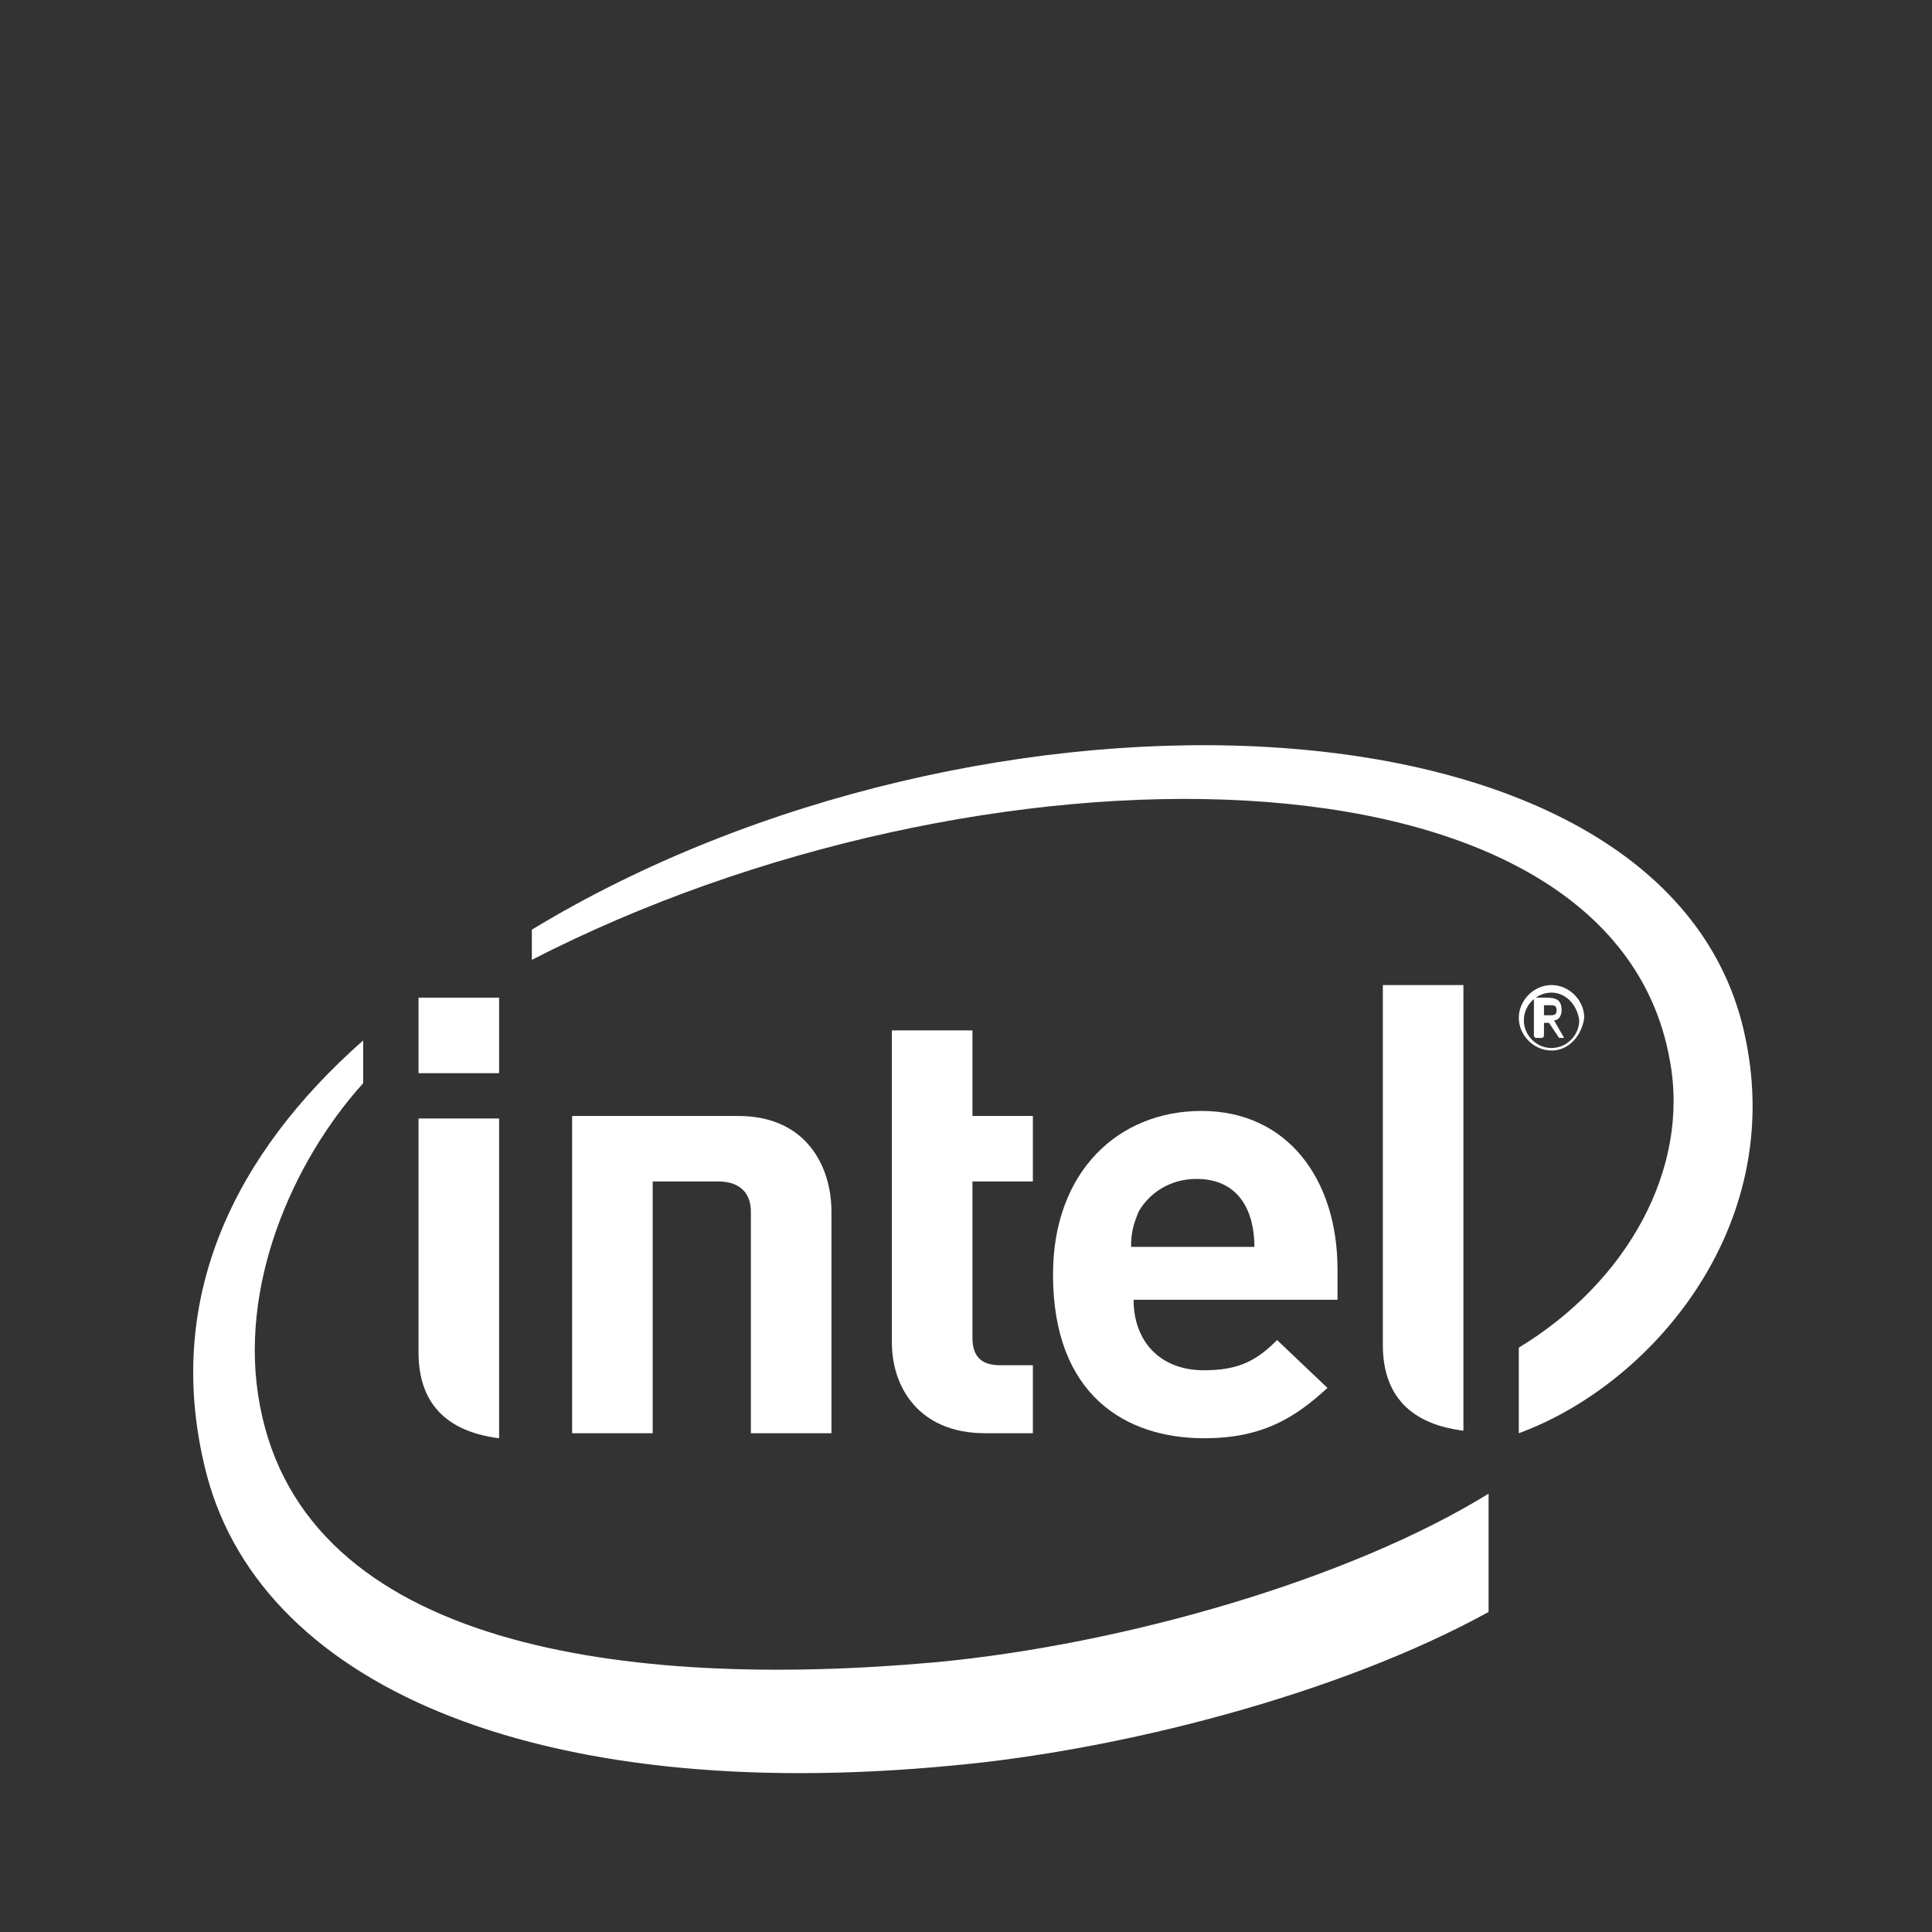 <svg width="140" height="140" viewBox="0 0 140 140" fill="none" xmlns="http://www.w3.org/2000/svg">
<rect x="0" y="0" width="140" height="140" fill="#333333" stroke="none"/>
<path d="M67.73 120.459C45.289 122.466 22.119 119.364 18.835 101.85C17.193 93.275 21.206 84.152 26.315 78.496V75.395C17.01 83.605 11.902 94.004 14.821 106.228C18.47 121.919 38.539 130.859 69.007 127.939C81.049 126.845 96.922 122.831 107.868 116.81V108.235C97.834 114.438 81.414 119.182 67.73 120.459ZM126.478 75.212C121.187 49.305 71.014 47.663 38.539 67.367V69.556C70.832 52.954 116.808 52.954 121.005 76.854C122.464 84.7 117.903 92.91 110.058 97.653V103.856C119.545 100.39 129.397 89.078 126.478 75.212Z" fill="white"/>
<path d="M106.044 71.381H100.206V97.471C100.206 100.572 101.665 103.127 106.044 103.674V71.381Z" fill="white"/>
<path d="M36.349 81.051H30.329V98.018C30.329 101.12 31.788 103.674 36.167 104.221V81.051H36.349Z" fill="white"/>
<path d="M36.167 72.293H30.329V77.767H36.167V72.293Z" fill="white"/>
<path d="M71.379 103.856C66.636 103.856 64.629 100.572 64.629 97.288V74.665H70.467V80.868H74.846V85.612H70.467V96.923C70.467 98.201 71.014 98.93 72.474 98.93H74.846V103.856H71.379Z" fill="white"/>
<path d="M82.144 94.187C82.144 97.106 83.968 99.295 87.252 99.295C89.806 99.295 91.083 98.566 92.543 97.106L96.192 100.572C93.82 102.762 91.448 104.221 87.252 104.221C81.596 104.221 76.305 101.12 76.305 92.362C76.305 84.882 81.049 80.503 87.07 80.503C93.273 80.503 96.922 85.429 96.922 91.997V94.187H82.144ZM86.705 85.429C84.698 85.429 83.238 86.524 82.508 87.801C82.144 88.713 81.961 89.261 81.961 90.355H90.901C90.901 87.801 89.806 85.429 86.705 85.429Z" fill="white"/>
<path d="M52.04 85.612C53.682 85.612 54.412 86.524 54.412 87.801V103.856H60.25V87.801C60.25 84.517 58.425 80.868 53.499 80.868H41.458V103.856H47.296V85.612H52.04V85.612Z" fill="white"/>
<path d="M112.43 76.125C111.153 76.125 110.058 75.03 110.058 73.753C110.058 72.476 111.153 71.381 112.43 71.381C113.707 71.381 114.801 72.476 114.801 73.753C114.619 75.03 113.707 76.125 112.43 76.125ZM112.43 71.928C111.335 71.928 110.423 72.841 110.423 73.935C110.423 75.03 111.335 75.942 112.43 75.942C113.524 75.942 114.437 75.03 114.437 73.935C114.254 72.658 113.342 71.928 112.43 71.928ZM113.342 75.212H112.977L112.247 74.118H112.065C112.065 74.118 112.065 74.118 111.882 74.118V75.03C111.882 75.03 111.882 75.212 111.7 75.212H111.335C111.335 75.212 111.153 75.212 111.153 75.03V72.476C111.153 72.293 111.153 72.293 111.335 72.293C111.517 72.293 111.882 72.293 112.065 72.293C112.795 72.293 113.159 72.476 113.159 73.205C113.159 73.57 112.977 73.935 112.612 73.935L113.342 75.212C113.524 75.03 113.524 75.03 113.342 75.212C113.524 75.212 113.524 75.212 113.342 75.212ZM112.795 73.205C112.795 72.841 112.612 72.841 112.247 72.841H112.065C112.065 72.841 112.065 72.841 111.882 72.841V73.57H112.247C112.612 73.57 112.795 73.57 112.795 73.205Z" fill="white"/>
</svg>

